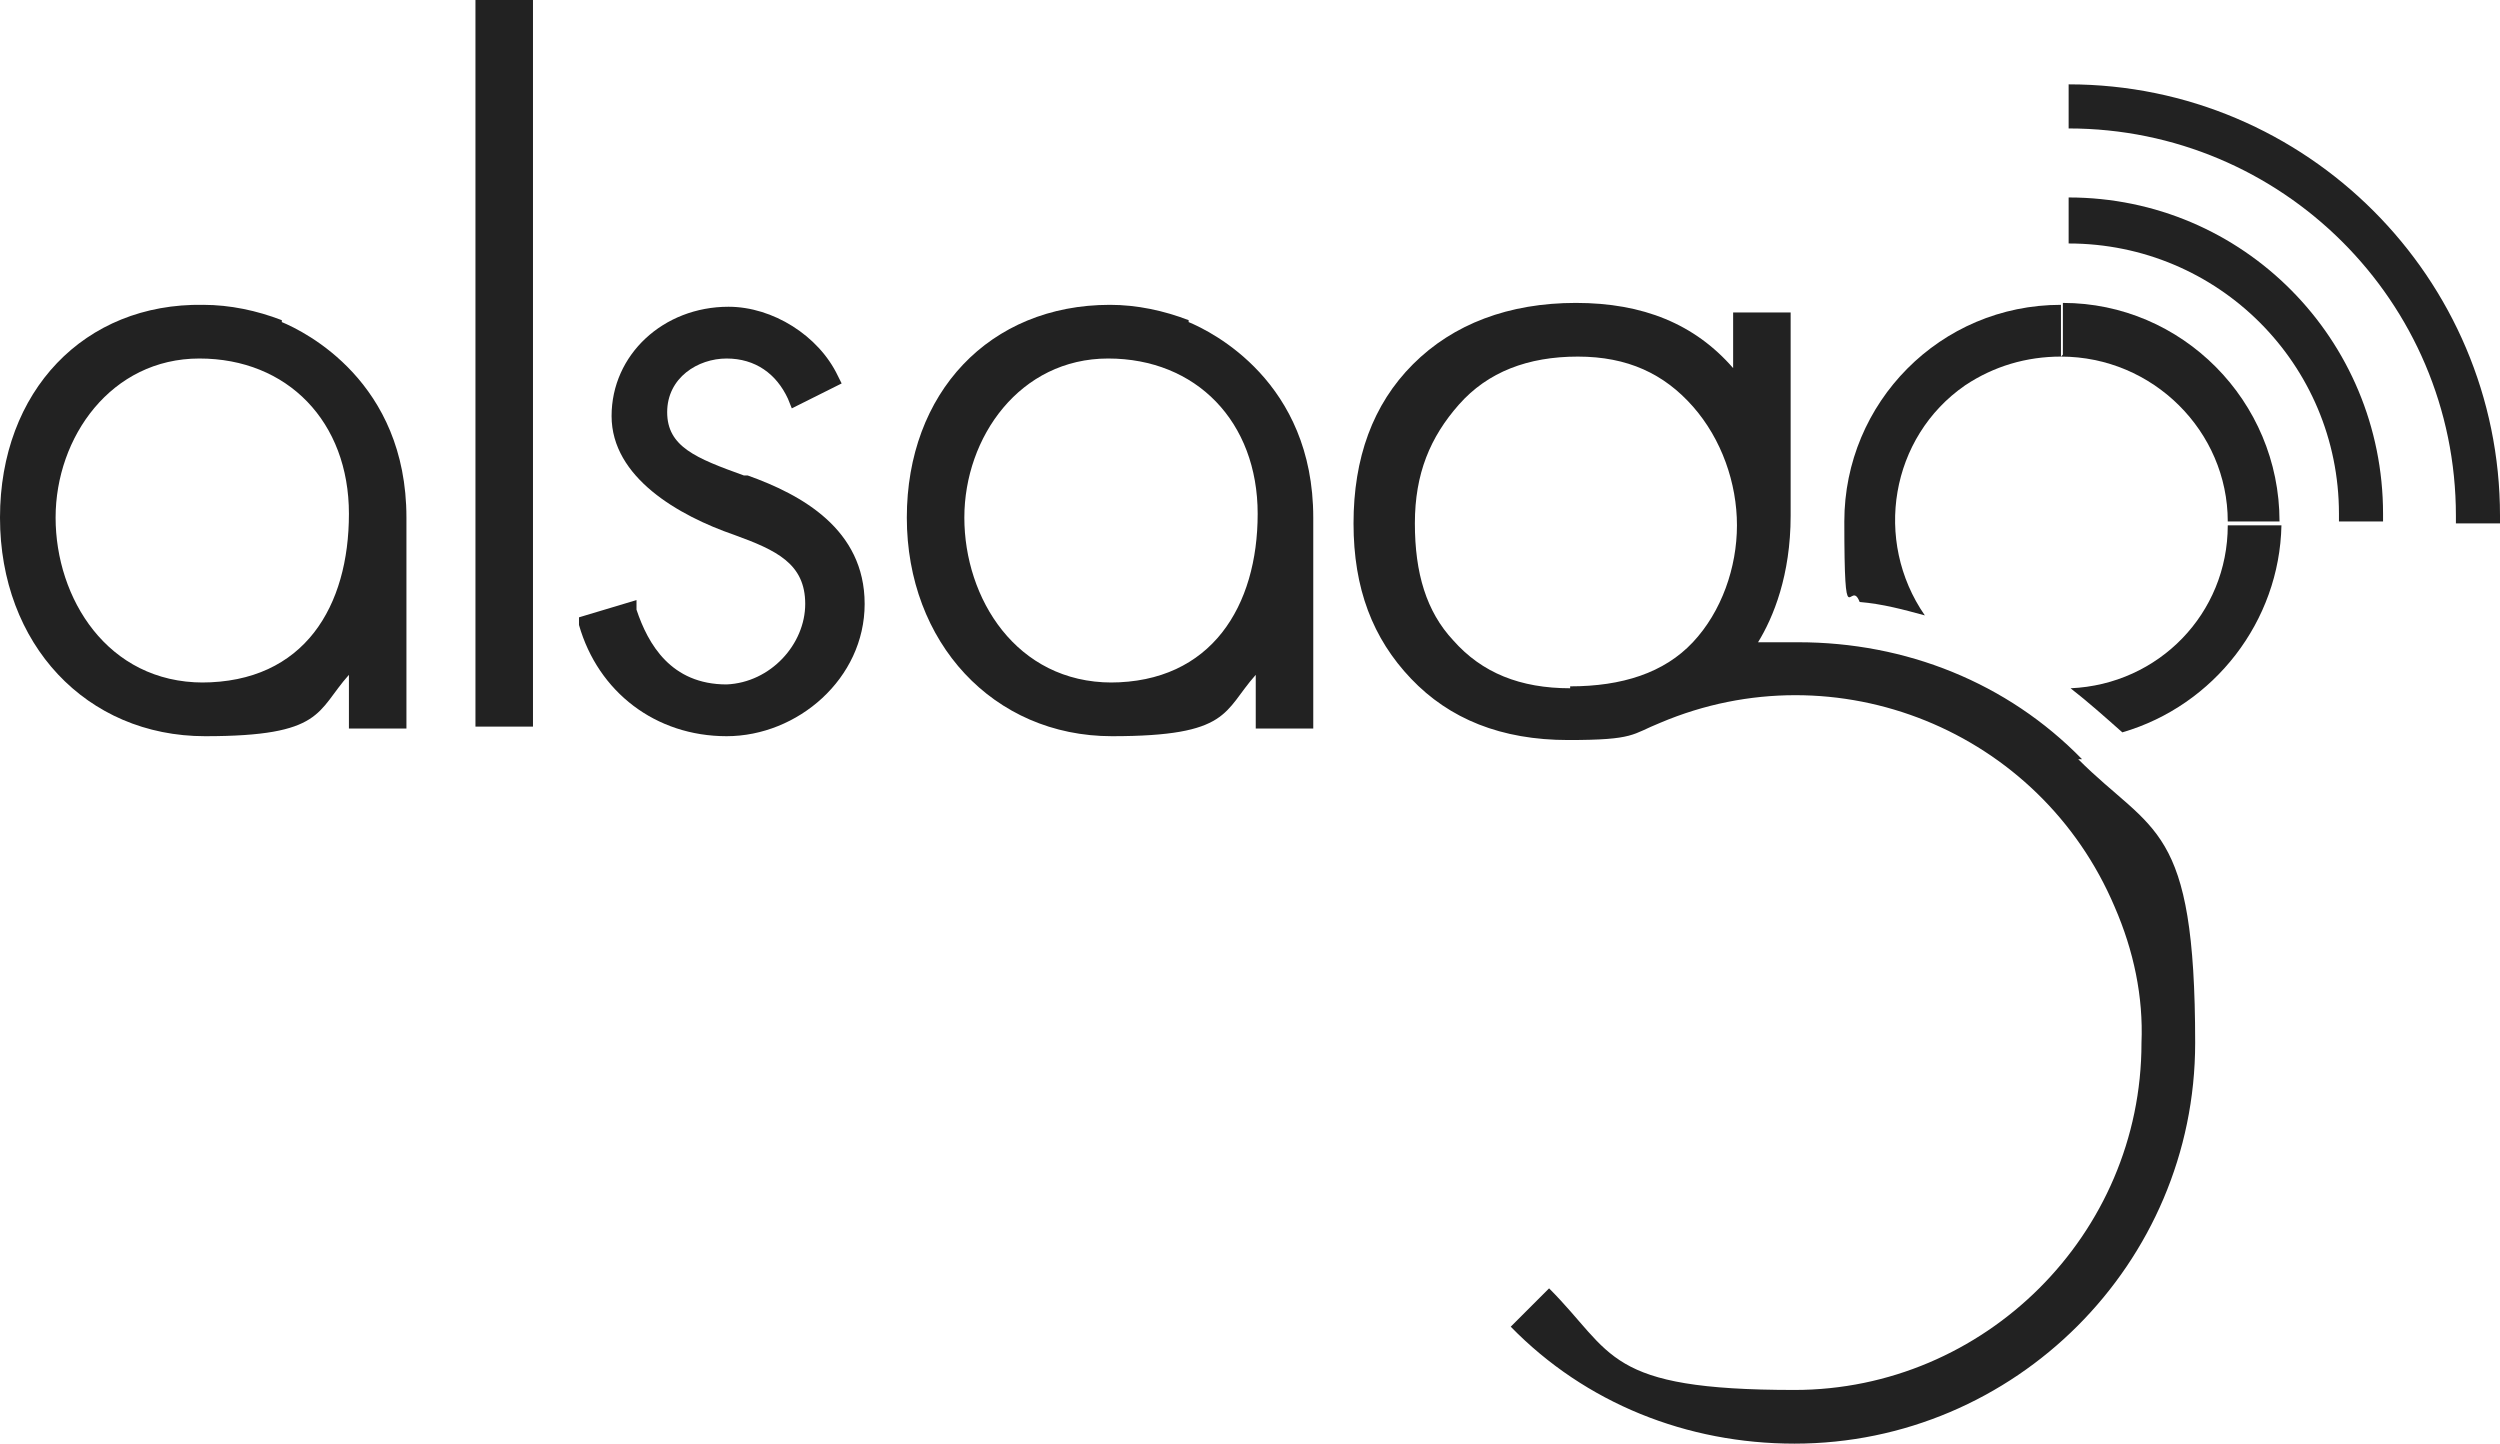 <?xml version="1.0" encoding="UTF-8"?>
<svg id="Calque_1" xmlns="http://www.w3.org/2000/svg" version="1.1" viewBox="0 0 130.4 75.3">
  <!-- Generator: Adobe Illustrator 29.5.1, SVG Export Plug-In . SVG Version: 2.1.0 Build 141)  -->
  <defs>
    <style>
      .st0 {
        fill: #222;
      }
    </style>
  </defs>
  <path class="st0" d="M41.4,36.9h.6c-.2,0-.4-.3-.6-.4v.4Z"/>
  <rect class="st0" x="24.8" y="0" width="3" height="37.9"/>
  <path class="st0" d="M38.8,24.8c-2.5-.9-4-1.5-4-3.3s1.6-2.8,3.1-2.8,2.6.8,3.2,2.1l.2.5,2.6-1.3-.2-.4c-1-2.1-3.4-3.6-5.7-3.6-3.4,0-6.1,2.5-6.1,5.7s3.5,5.2,6.4,6.2c2.2.8,3.7,1.5,3.7,3.6s-1.8,4.1-4.1,4.2h0c-2.9,0-4.1-2.1-4.7-3.9v-.5l-3,.9v.4c1,3.5,4,5.8,7.7,5.8s7.2-3,7.2-6.9-3.3-5.7-6.1-6.7c0,0-.2,0-.2,0Z"/>
  <path class="st0" d="M108.6,39.6c-3.9-4-9.2-6.1-14.8-6.1s-1.4,0-2.1,0c.8-1.3,1.7-3.5,1.7-6.6v-10.6h-3v2.9c-2-2.3-4.7-3.4-8.2-3.4s-6.4,1.1-8.5,3.2-3.1,4.9-3.1,8.3,1,6,3,8.1c2,2.1,4.7,3.2,8.2,3.2s3.3-.3,4.8-.9c9.2-3.9,19.8.4,23.7,9.6,1,2.3,1.5,4.7,1.4,7.1,0,10-8.2,18.1-18.1,18.1s-9.4-1.9-12.8-5.3l-2,2c3.9,4,9.2,6.1,14.8,6.1h0c11.5,0,20.9-9.4,20.9-20.9s-2.2-10.9-6.1-14.8c0,0,.2,0,.2,0ZM81.9,35.9c-2.6,0-4.6-.8-6.1-2.5-1.4-1.5-2-3.5-2-6.1s.8-4.5,2.3-6.2c1.5-1.7,3.6-2.5,6.2-2.5s4.5.9,6,2.6,2.3,4,2.3,6.2-.8,4.5-2.3,6.1-3.7,2.3-6.4,2.3h0Z"/>
  <path class="st0" d="M14.7,16.7c-1.3-.5-2.7-.8-4.1-.8-6.2-.1-10.6,4.5-10.6,11.1s4.5,11.4,10.7,11.4,5.8-1.3,7.5-3.2v2.8h3v-11c0-7.1-5.3-9.7-6.5-10.2h0ZM10.6,35.6c-5,0-7.7-4.4-7.7-8.6s2.9-8.3,7.5-8.3,7.8,3.3,7.8,8.1-2.3,8.8-7.7,8.8h0Z"/>
  <path class="st0" d="M62,16.7c-1.3-.5-2.7-.8-4.1-.8-6.3,0-10.6,4.6-10.6,11.1s4.5,11.4,10.7,11.4,5.8-1.3,7.5-3.2v2.8h3v-11c0-7.1-5.3-9.7-6.5-10.2h0ZM58,35.6c-5,0-7.7-4.4-7.7-8.6s2.9-8.3,7.5-8.3,7.8,3.3,7.8,8.1-2.4,8.8-7.7,8.8h.1Z"/>
  <path class="st0" d="M107.9,10.4v2.3c7.8,0,14.1,6.3,14.1,14.1h0v.4h2.3v-.4c0-9.1-7.3-16.5-16.4-16.5h0Z"/>
  <path class="st0" d="M107.9,6.7c11.1,0,20.2,9,20.2,20.2v.4h2.3v-.4c0-12.4-10.1-22.5-22.5-22.5,0,0,0,2.3,0,2.3Z"/>
  <path class="st0" d="M107.5,18.6h0c4.8,0,8.7,3.9,8.7,8.6h2.7c0-6.3-5.1-11.4-11.3-11.4h0v2.7h0Z"/>
  <path class="st0" d="M107.5,18.6v-2.7c-6.3,0-11.3,5.1-11.3,11.3s.3,2.9.8,4.2c1.2.1,2.3.4,3.4.7-2.7-3.9-1.8-9.3,2.1-12,1.5-1,3.2-1.5,5-1.5Z"/>
  <path class="st0" d="M116.2,27.4c0,4.6-3.6,8.3-8.2,8.5.9.7,1.8,1.5,2.7,2.3,4.8-1.4,8.2-5.8,8.3-10.8,0,0-2.8,0-2.8,0Z"/>
</svg>